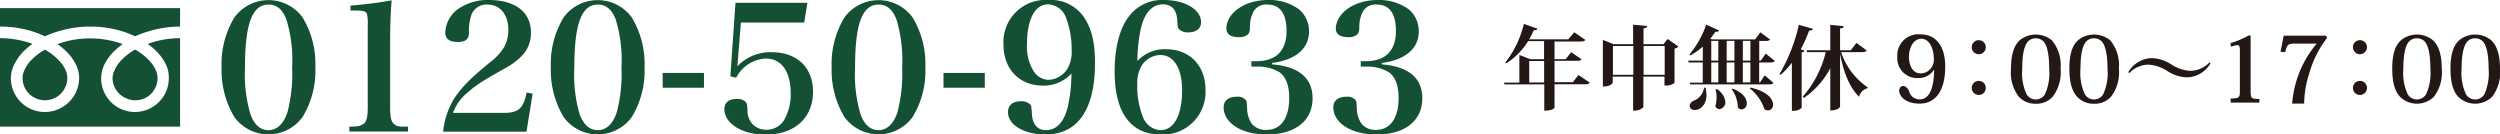 <svg xmlns="http://www.w3.org/2000/svg" viewBox="0 0 355.41 19.12"><defs><style>.cls-1{fill:#145134;}.cls-2{fill:#231815;}</style></defs><g id="レイヤー_2" data-name="レイヤー 2"><g id="レイヤー_2-2" data-name="レイヤー 2"><path class="cls-1" d="M33.33,2.47a6,6,0,0,1,9.68,0,12.69,12.69,0,0,1,1.82,7.1A12.53,12.53,0,0,1,43,16.65a6,6,0,0,1-9.68,0,13,13,0,0,1-1.82-7.08A12.74,12.74,0,0,1,33.33,2.47Zm2.3,13.85c.55,1.45,1.4,2.18,2.55,2.18s2.15-.85,2.7-2.6a21.61,21.61,0,0,0,.65-6.33,19.66,19.66,0,0,0-.8-6.75C40.18,1.35,39.36.65,38.18.65c-2.32,0-3.35,2.72-3.35,8.92A19.89,19.89,0,0,0,35.63,16.32Z"/><path class="cls-1" d="M49.66,18c1.15,0,1.5-.07,1.87-.3.58-.3.75-.95.75-2.55V3.67a7,7,0,0,0-.07-1.5c-.1-.55-.43-.67-1.7-.67h-.68V.8C52.21.6,54,.35,55.68.05q-.23,2.66-.22,6.3v8.82c0,1.53.15,2.15.6,2.5S56.71,18,58,18v.7H49.66Z"/><path class="cls-1" d="M63,18.72a10.88,10.88,0,0,1,1.67-4.87c1-1.45,2.1-2.63,5-5a7.56,7.56,0,0,0,2.08-2.3,5.2,5.2,0,0,0,.52-2.3c0-2.18-1.17-3.6-3-3.6a2.26,2.26,0,0,0-2.32,1.67,6.87,6.87,0,0,0-.28,2.28c0,1-.5,1.37-1.6,1.37s-1.77-.42-1.77-1.32a4.33,4.33,0,0,1,2.07-3.53A7.34,7.34,0,0,1,69.48,0c3.78,0,6,1.72,6,4.62a4.63,4.63,0,0,1-1.13,3.15,10.12,10.12,0,0,1-2.75,2.05c-3.3,1.85-4,2.35-5.2,3.4a6.6,6.6,0,0,0-2,2.83h7.25c2.05,0,2.77-.65,3.22-2.9l.85.17-.87,5.4Z"/><path class="cls-1" d="M80.13,2.47a6,6,0,0,1,9.68,0,12.77,12.77,0,0,1,1.82,7.1,12.61,12.61,0,0,1-1.82,7.08,6,6,0,0,1-9.68,0,13,13,0,0,1-1.82-7.08A12.74,12.74,0,0,1,80.13,2.47Zm2.3,13.85C83,17.77,83.83,18.5,85,18.5s2.15-.85,2.7-2.6a21.61,21.61,0,0,0,.65-6.33,19.66,19.66,0,0,0-.8-6.75C87,1.35,86.16.65,85,.65c-2.32,0-3.35,2.72-3.35,8.92A19.89,19.89,0,0,0,82.43,16.32Z"/><path class="cls-1" d="M94.21,10.37h5.87v2.1H94.21Z"/><path class="cls-1" d="M104.83,9.42a6.47,6.47,0,0,1,4.83-2c3.64,0,5.92,2.15,5.92,5.62,0,3.73-2.62,6.1-6.77,6.1-3.28,0-5.83-1.57-5.83-3.62,0-.95.63-1.45,1.78-1.45a1.63,1.63,0,0,1,1.25.42c.17.2.22.4.25,1.13a2.93,2.93,0,0,0,.7,2,2.65,2.65,0,0,0,2,.82,2.9,2.9,0,0,0,2.45-1.27,7.26,7.26,0,0,0,1-3.85c0-3.15-1.3-5-3.55-5a5,5,0,0,0-4.2,2.73l-.83-.2L104.56.4h10.22l-.45,2.8h-9Z"/><path class="cls-1" d="M120.06,2.47a6,6,0,0,1,9.67,0,12.69,12.69,0,0,1,1.82,7.1,12.53,12.53,0,0,1-1.82,7.08,6,6,0,0,1-9.67,0,12.88,12.88,0,0,1-1.83-7.08A12.74,12.74,0,0,1,120.06,2.47Zm2.3,13.85c.55,1.45,1.4,2.18,2.55,2.18s2.14-.85,2.69-2.6a21.61,21.61,0,0,0,.65-6.33,20,20,0,0,0-.79-6.75c-.55-1.47-1.38-2.17-2.55-2.17-2.33,0-3.35,2.72-3.35,8.92A19.89,19.89,0,0,0,122.36,16.32Z"/><path class="cls-1" d="M134.13,10.37H140v2.1h-5.87Z"/><path class="cls-1" d="M148.25,12.17c-3.32,0-5.59-2.35-5.59-5.8A6,6,0,0,1,149.1,0a5.66,5.66,0,0,1,5,2.45c1.1,1.62,1.57,3.62,1.57,6.47,0,6.65-2.45,10.2-7.05,10.2-3,0-5.32-1.35-5.32-3.17,0-1,.68-1.55,1.8-1.55a1.76,1.76,0,0,1,1.38.47c.15.23.15.28.22,1.35.1,1.48.8,2.28,2,2.28,1.5,0,2.57-1.15,3.1-3.3a21.94,21.94,0,0,0,.52-4.75A5.31,5.31,0,0,1,148.25,12.17Zm3.6-2.57a5,5,0,0,0,.5-2.53,12.58,12.58,0,0,0-.8-4.55A2.83,2.83,0,0,0,149,.62C147.13.62,146,2.75,146,6.3a6.56,6.56,0,0,0,1,3.9,2.58,2.58,0,0,0,2.12,1.15A3.33,3.33,0,0,0,151.85,9.6Z"/><path class="cls-1" d="M165.78,7c3.35,0,5.6,2.33,5.6,5.78A6.05,6.05,0,0,1,165,19.12c-4.24,0-6.54-3.12-6.54-8.92,0-3.38.7-6.13,2-7.83A5.9,5.9,0,0,1,165.45,0c3,0,5.3,1.35,5.3,3.15,0,.9-.67,1.45-1.8,1.45a1.74,1.74,0,0,1-1.37-.48c-.15-.2-.15-.27-.23-1.3-.07-1.42-.8-2.2-2-2.2-1.53,0-2.6,1.15-3.13,3.3a22.08,22.08,0,0,0-.52,4.75A5.26,5.26,0,0,1,165.78,7Zm-3.6,2.58a4.8,4.8,0,0,0-.5,2.5,12.05,12.05,0,0,0,.8,4.55A2.83,2.83,0,0,0,165,18.5c1.9,0,3.05-2.13,3.05-5.68,0-3.1-1.17-5-3.1-5A3.23,3.23,0,0,0,162.18,9.55Z"/><path class="cls-1" d="M180.85,9.15c3.8.3,5.75,1.95,5.75,4.82,0,3.2-2.47,5.15-6.52,5.15-3.55,0-6.12-1.62-6.12-3.87,0-.95.7-1.5,1.87-1.5a1.49,1.49,0,0,1,1.27.47c.15.2.15.25.2,1.4a3.94,3.94,0,0,0,.68,2,2.59,2.59,0,0,0,2.05.85c2.07,0,3.25-1.67,3.25-4.57,0-1.73-.48-3-1.38-3.63a6,6,0,0,0-3.25-.8h-.75V8.7h.7c2.83,0,4.3-1.5,4.3-4.33C182.9,2,182,.65,180.2.65a2.06,2.06,0,0,0-2,1,4.56,4.56,0,0,0-.5,2c0,.83-.08,1-.3,1.25a1.84,1.84,0,0,1-1.3.38c-1.15,0-1.75-.43-1.75-1.23C174.38,1.8,177,0,180.28,0a7.09,7.09,0,0,1,4.45,1.37,4.09,4.09,0,0,1,1.37,3.08c0,2.45-1.9,4.07-5.25,4.5Z"/><path class="cls-1" d="M196.45,9.15c3.8.3,5.75,1.95,5.75,4.82,0,3.2-2.47,5.15-6.52,5.15-3.55,0-6.13-1.62-6.13-3.87,0-.95.7-1.5,1.88-1.5a1.5,1.5,0,0,1,1.27.47c.15.2.15.25.2,1.4a3.94,3.94,0,0,0,.68,2,2.59,2.59,0,0,0,2,.85c2.07,0,3.25-1.67,3.25-4.57,0-1.73-.48-3-1.38-3.63a6,6,0,0,0-3.25-.8h-.75V8.7h.7c2.83,0,4.3-1.5,4.3-4.33,0-2.42-.92-3.72-2.7-3.72a2.06,2.06,0,0,0-2,1,4.56,4.56,0,0,0-.5,2c0,.83-.08,1-.3,1.25a1.84,1.84,0,0,1-1.3.38c-1.15,0-1.75-.43-1.75-1.23C190,1.8,192.55,0,195.88,0a7.09,7.09,0,0,1,4.45,1.37,4.09,4.09,0,0,1,1.37,3.08c0,2.45-1.9,4.07-5.25,4.5Z"/><path class="cls-1" d="M0,1.16V3.78a15,15,0,0,1,5.51,1l.88.38A14.23,14.23,0,0,1,8.47,4.4a15.41,15.41,0,0,1,4.33-.62,15.13,15.13,0,0,1,5.53,1l.88.38A14.36,14.36,0,0,1,21.3,4.4a15.19,15.19,0,0,1,4.3-.62V1.16Z"/><path class="cls-1" d="M16,11.09A3.16,3.16,0,0,0,18,14a3,3,0,0,0,1.24.25A3.12,3.12,0,0,0,21,13.73a3.15,3.15,0,0,0,1.15-1.4,3,3,0,0,0,.25-1.24,2.7,2.7,0,0,0-.2-1A4.71,4.71,0,0,0,21.56,9a8.09,8.09,0,0,0-2.35-1.95,8.3,8.3,0,0,0-1.92,1.47,4.79,4.79,0,0,0-1.1,1.68A2.61,2.61,0,0,0,16,11.09Z"/><path class="cls-1" d="M22.33,7.39a6.43,6.43,0,0,1,1.46,2.27A4.39,4.39,0,0,1,24,11.09a4.81,4.81,0,0,1-.82,2.7,4.84,4.84,0,0,1-4,2.13,4.81,4.81,0,0,1-2.7-.82A4.87,4.87,0,0,1,14.76,13a4.71,4.71,0,0,1-.38-1.88A4.58,4.58,0,0,1,14.93,9a7.29,7.29,0,0,1,1.46-1.88,10,10,0,0,1,1.05-.85c-.25-.1-.51-.18-.78-.26a13.53,13.53,0,0,0-3.86-.55,13.35,13.35,0,0,0-4.64.81A8.89,8.89,0,0,1,9.5,7.39,6.33,6.33,0,0,1,11,9.66a4.39,4.39,0,0,1,.25,1.43,4.85,4.85,0,0,1-3,4.45,4.75,4.75,0,0,1-1.88.38,4.81,4.81,0,0,1-2.7-.82,4.84,4.84,0,0,1-2.13-4A4.58,4.58,0,0,1,2.11,9,7.29,7.29,0,0,1,3.57,7.09a10,10,0,0,1,1.05-.85c-.26-.1-.52-.18-.78-.26A13.44,13.44,0,0,0,0,5.43V18H25.6V5.43A13.47,13.47,0,0,0,21,6.24,9.5,9.5,0,0,1,22.33,7.39Z"/><path class="cls-1" d="M3.21,11.09a3.19,3.19,0,0,0,.54,1.78A3.15,3.15,0,0,0,5.15,14a3,3,0,0,0,1.24.25,3.12,3.12,0,0,0,1.78-.54,3.15,3.15,0,0,0,1.15-1.4,3.19,3.19,0,0,0,.25-1.24,2.91,2.91,0,0,0-.2-1A4.43,4.43,0,0,0,8.73,9,8,8,0,0,0,6.39,7.06,8.59,8.59,0,0,0,4.46,8.53a4.9,4.9,0,0,0-1.09,1.68A2.61,2.61,0,0,0,3.21,11.09Z"/><path class="cls-2" d="M224.4,10.66,226,11.75c-.1.17-.27.23-.65.23H221v3.33c0,.09-.45.41-1.19.41h-.27V12h-5.65l-.07-.26H216V7.81l1.56.61h1.95V5.85h-2.27A9.71,9.71,0,0,1,214.14,9L214,8.9a14.39,14.39,0,0,0,2.64-5.5l1.92.67c-.05.17-.18.26-.52.23a11.1,11.1,0,0,1-.65,1.29h5.56l.86-1,1.55,1.07c-.09.19-.26.24-.62.24H221V8.42h1.58l.78-1,1.47,1c-.09.17-.27.22-.62.22H221v3.05h2.6Zm-7,1.06h2.12V8.67h-2.12Z"/><path class="cls-2" d="M237.08,5.54l1.53,1.08a1,1,0,0,1-.55.28v4.88a2,2,0,0,1-1.43.37V10.89h-3v4.29c0,.17-.63.54-1.19.54h-.27V10.89h-2.9v.87s-.19.54-1.4.54V5.67l1.52.61h2.78V3.51l2,.18c0,.18-.15.29-.52.34V6.28h2.84Zm-7.78,5.09h2.9V6.54h-2.9Zm4.36,0h3V6.54h-3Z"/><path class="cls-2" d="M252.31,8.66c-.1.15-.27.22-.63.22h-1.59v2.83h.12l.67-1,1.24,1.07c-.11.15-.26.22-.63.22H240.27l-.06-.25h1.86V8.88h-2L240,8.62h2.08v-2a9.48,9.48,0,0,1-1.78,1.26l-.13-.12a13.58,13.58,0,0,0,2.39-4.26l1.84.83c-.07.14-.22.22-.54.18a10.46,10.46,0,0,1-.72,1l.24.09h6.13l.75-1,1.37,1c-.1.17-.27.22-.63.22h-.9V8.62h.22l.7-1Zm-9.85,3.83a4.6,4.6,0,0,1,.14,1c0,1.34-.82,2.15-1.65,2.15-.42,0-.74-.2-.74-.59a.88.88,0,0,1,.53-.71,2.35,2.35,0,0,0,1.52-1.89Zm.82-6.68V8.62h1V5.81Zm0,3.07v2.83h1V8.88Zm.76,3.77a2.44,2.44,0,0,1,1.25,1.87,1,1,0,0,1-.83,1,.71.71,0,0,1-.6-.41,4.33,4.33,0,0,0,.17-1.27,4.39,4.39,0,0,0-.14-1.16Zm2.53-6.84h-1.1V8.62h1.1Zm0,3.07h-1.1v2.83h1.1Zm-.24,3.72c1.54.62,2,1.45,2,2.08a.82.82,0,0,1-.71.88.71.71,0,0,1-.56-.3,4.64,4.64,0,0,0-.88-2.59Zm2.51-6.79h-1.07V8.62h1.07Zm0,5.9V8.88h-1.07v2.83Zm0,.74c2.44.54,3.22,1.63,3.22,2.41a.77.77,0,0,1-.71.84.85.85,0,0,1-.52-.2,6.28,6.28,0,0,0-2.08-2.94Z"/><path class="cls-2" d="M257.71,4.09c0,.17-.17.26-.52.26A18.81,18.81,0,0,1,256,7l.52.2c0,.13-.14.21-.39.25v7.89a1.69,1.69,0,0,1-1.13.41h-.26V8.92a11.32,11.32,0,0,1-1.58,1.71l-.17-.1a24.42,24.42,0,0,0,2.74-7Zm7.67,3.08c-.11.17-.27.24-.64.24h-3a9.75,9.75,0,0,0,3.77,5l0,.13a1.68,1.68,0,0,0-1.22,1.22c-1.34-1.34-2.19-3.42-2.7-6.12v7.55s-.24.51-1.39.51v-6a11.82,11.82,0,0,1-3.75,4.22l-.17-.17a14.91,14.91,0,0,0,3.28-6.34h-2.67l-.06-.26h3.37V3.53l1.91.19c0,.18-.13.28-.52.33v3.1h1.52l.81-1.05Z"/><path class="cls-2" d="M274.94,9.9a2.5,2.5,0,0,1-2.21,1.19,2.81,2.81,0,0,1-3-3,3,3,0,0,1,3.35-3.2c1.9,0,3.46,1.38,3.46,4.59s-1.22,5.25-3.66,5.25c-2,0-2.88-1.07-2.88-1.84,0-.37.2-.66.56-.66s.61.24.86.77a1.5,1.5,0,0,0,1.47,1.13c1.92,0,2.07-3,2.07-4.24Zm-1.83.54a1.92,1.92,0,0,0,1.81-2c0-1.5-.61-2.93-1.78-2.93s-1.76,1.37-1.76,2.58C271.38,8.46,271.47,10.44,273.11,10.44Z"/><path class="cls-2" d="M280.31,6.71a1,1,0,1,1,1,1A1,1,0,0,1,280.31,6.71Zm0,5.79a1,1,0,0,1,2,0,1,1,0,1,1-2,0Z"/><path class="cls-2" d="M287,13.75a5.7,5.7,0,0,1-1.11-4c0-1.83.37-3.21,1.21-4a3.6,3.6,0,0,1,4.62,0,5.51,5.51,0,0,1,1.22,4,5.7,5.7,0,0,1-1.12,4,3.12,3.12,0,0,1-2.42,1A3.16,3.16,0,0,1,287,13.75ZM288.22,6c-.42.55-.73,1.65-.73,3.76a7.12,7.12,0,0,0,.64,3.68,1.53,1.53,0,0,0,2.57,0,7.3,7.3,0,0,0,.62-3.68c0-2.11-.31-3.2-.71-3.76a1.5,1.5,0,0,0-1.2-.55A1.44,1.44,0,0,0,288.22,6Z"/><path class="cls-2" d="M295.29,13.75c-.74-.79-1.1-2.09-1.1-4s.36-3.21,1.2-4a3.6,3.6,0,0,1,4.62,0,5.51,5.51,0,0,1,1.22,4,5.7,5.7,0,0,1-1.12,4,3.12,3.12,0,0,1-2.42,1A3.16,3.16,0,0,1,295.29,13.75ZM296.5,6c-.42.55-.73,1.65-.73,3.76a7.12,7.12,0,0,0,.64,3.68,1.53,1.53,0,0,0,2.57,0,7.16,7.16,0,0,0,.63-3.68c0-2.11-.32-3.2-.72-3.76a1.5,1.5,0,0,0-1.2-.55A1.44,1.44,0,0,0,296.5,6Z"/><path class="cls-2" d="M314.26,9a4,4,0,0,1-3.38,2,5.53,5.53,0,0,1-2.73-.88,5.64,5.64,0,0,0-2.69-.93,3.81,3.81,0,0,0-2.75,1.2l-.15-.13a4,4,0,0,1,3.38-2,5.58,5.58,0,0,1,2.73.89,5.55,5.55,0,0,0,2.69.92,3.8,3.8,0,0,0,2.74-1.19Z"/><path class="cls-2" d="M318.43,7.23c0-.58-.08-.82-.34-.82a3.33,3.33,0,0,0-.91.24l-.09-.52A13.25,13.25,0,0,0,319.77,5l.19.11v7.86c0,1,.08,1.1,1.24,1.1v.52h-4.08V14c1.23,0,1.31-.13,1.31-1.1Z"/><path class="cls-2" d="M324.21,7.36l.45-2.29h6l.17.31a14.79,14.79,0,0,0-2.52,5,14.27,14.27,0,0,0-.74,4.35h-1.71a15,15,0,0,1,3.49-8.53h-3.07c-1,0-1.13.11-1.41,1.21Z"/><path class="cls-2" d="M334.5,6.71a1,1,0,1,1,1,1A1,1,0,0,1,334.5,6.71Zm0,5.79a1,1,0,0,1,2,0,1,1,0,1,1-2,0Z"/><path class="cls-2" d="M341.19,13.75c-.74-.79-1.1-2.09-1.1-4s.36-3.21,1.21-4a3.58,3.58,0,0,1,4.61,0c.85.82,1.22,2.2,1.22,4a5.7,5.7,0,0,1-1.11,4,3.44,3.44,0,0,1-4.83,0ZM342.4,6c-.42.55-.73,1.65-.73,3.76a7.23,7.23,0,0,0,.64,3.68,1.53,1.53,0,0,0,2.57,0,7.16,7.16,0,0,0,.63-3.68c0-2.11-.31-3.2-.72-3.76a1.49,1.49,0,0,0-1.19-.55A1.45,1.45,0,0,0,342.4,6Z"/><path class="cls-2" d="M349.47,13.75c-.74-.79-1.1-2.09-1.1-4s.36-3.21,1.21-4a3.58,3.58,0,0,1,4.61,0c.85.82,1.22,2.2,1.22,4a5.7,5.7,0,0,1-1.11,4,3.44,3.44,0,0,1-4.83,0ZM350.68,6c-.41.55-.73,1.65-.73,3.76a7.23,7.23,0,0,0,.64,3.68,1.54,1.54,0,0,0,2.58,0,7.3,7.3,0,0,0,.62-3.68c0-2.11-.31-3.2-.72-3.76a1.49,1.49,0,0,0-1.19-.55A1.46,1.46,0,0,0,350.68,6Z"/></g></g></svg>